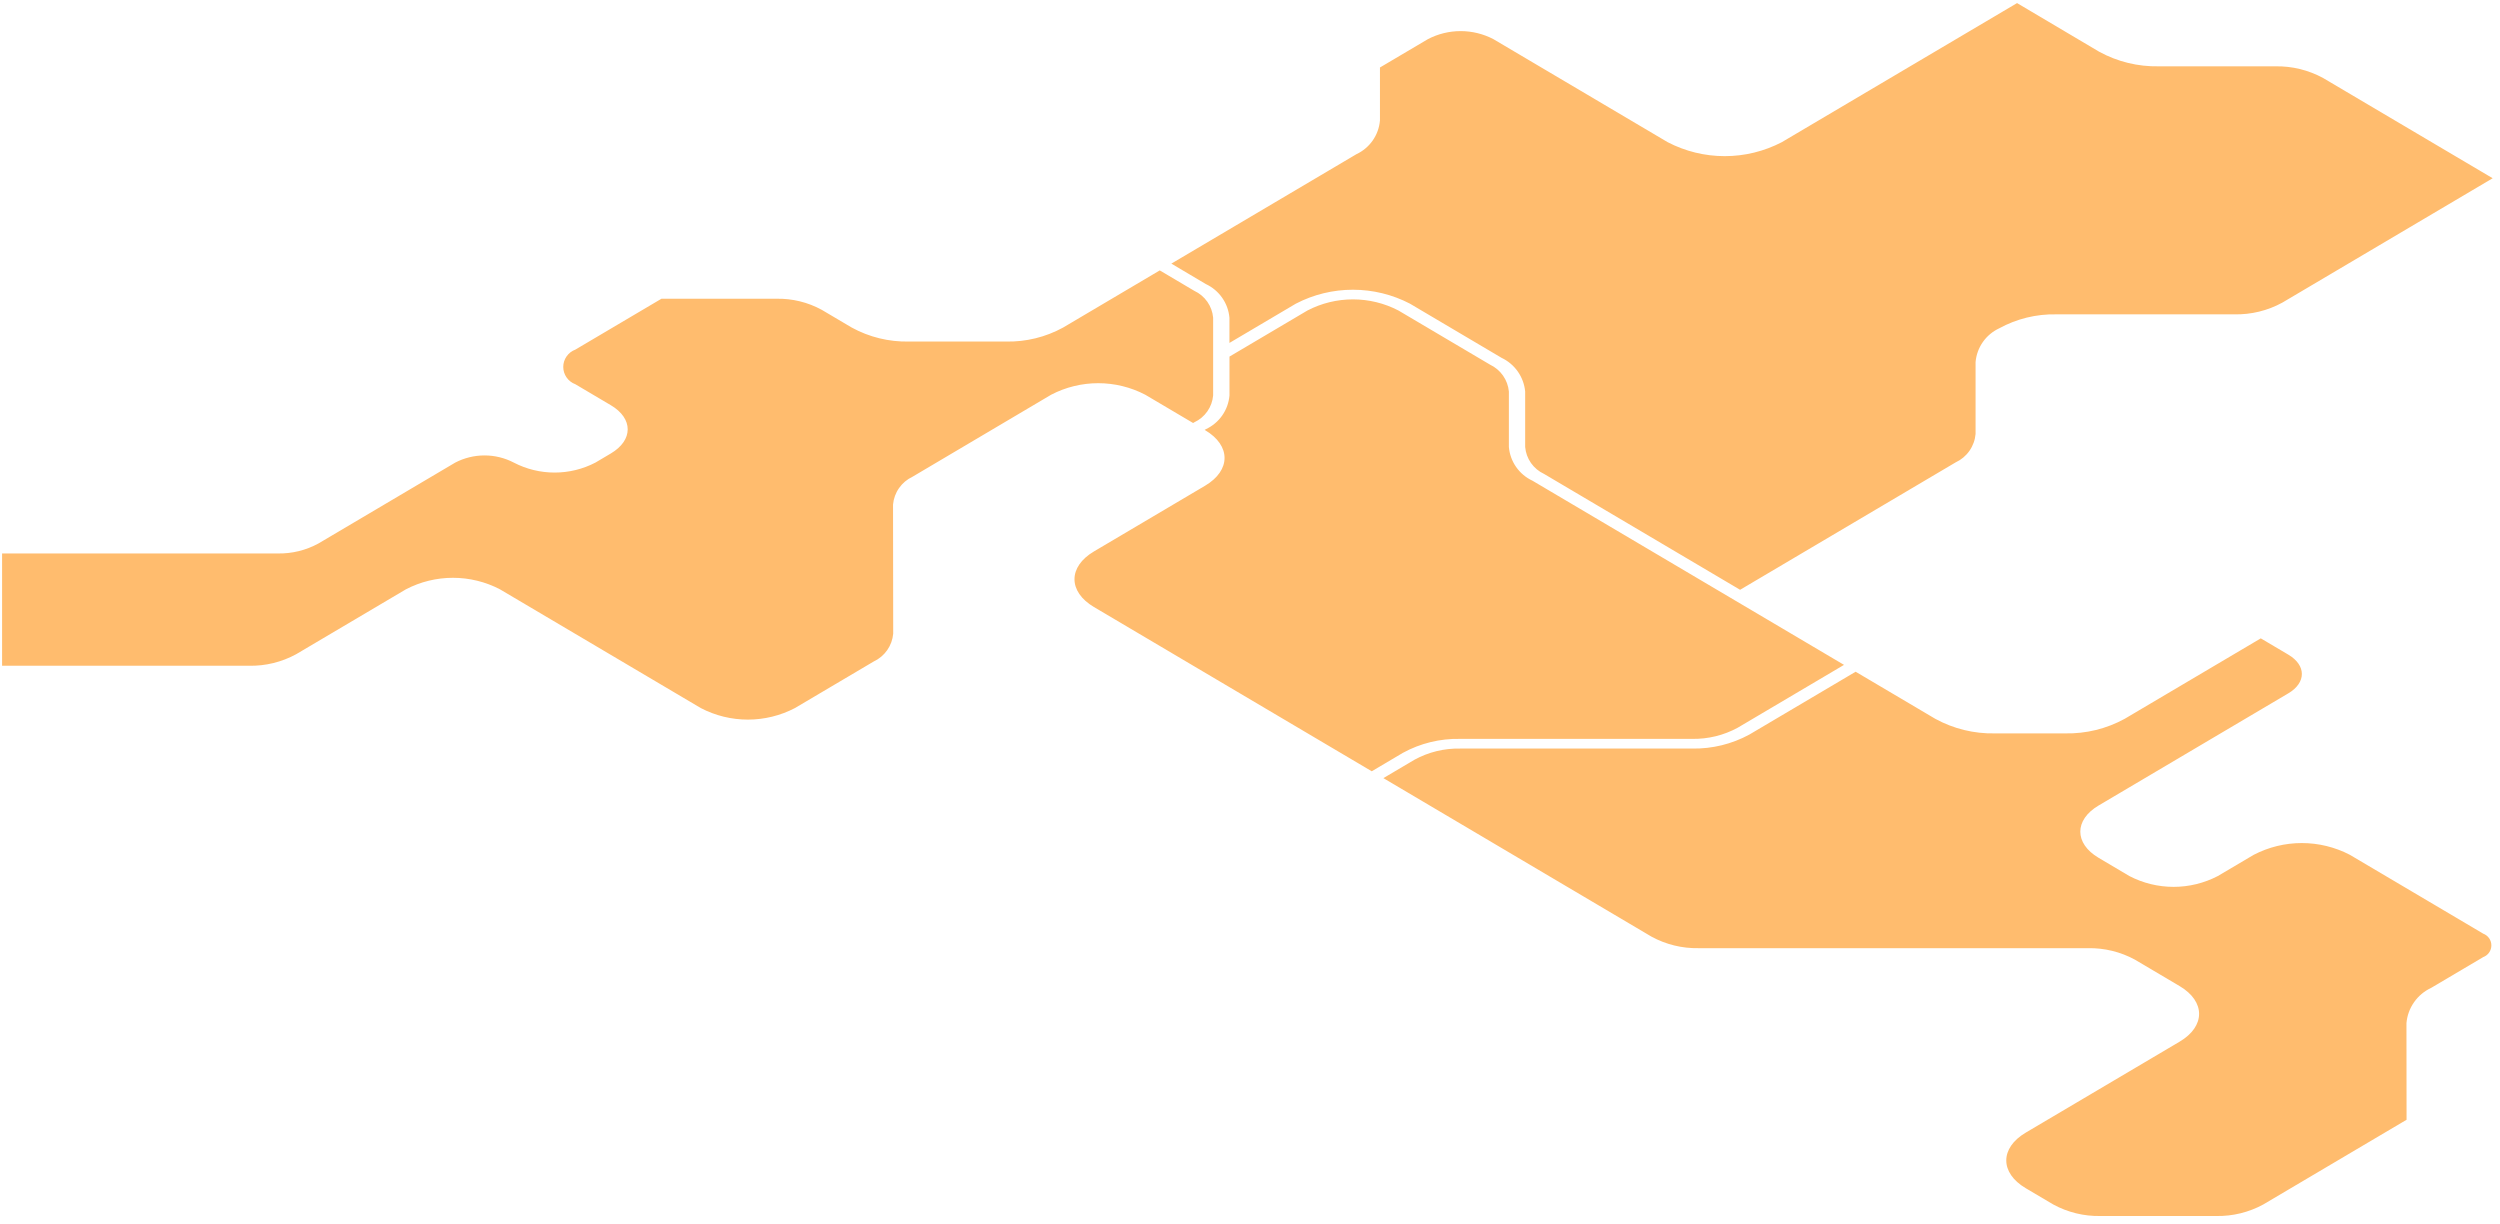 <svg width="192" height="94" viewBox="0 0 192 94" fill="none" xmlns="http://www.w3.org/2000/svg">
<path fill-rule="evenodd" clip-rule="evenodd" d="M93.862 22.867C93.543 22.412 93.11 22.049 92.605 21.814L89.96 20.246L104.165 11.846C104.67 11.611 105.103 11.248 105.422 10.793C105.741 10.338 105.933 9.808 105.98 9.255V5.183L109.67 3.002C110.444 2.6 111.304 2.389 112.178 2.389C113.051 2.389 113.912 2.6 114.686 3.002L128.078 10.92C129.431 11.624 130.934 11.992 132.46 11.992C133.986 11.992 135.489 11.624 136.842 10.92L146.098 5.447L146.542 5.185L154.91 0.237L161.217 3.973C162.619 4.74 164.198 5.126 165.796 5.094H174.737C176.026 5.068 177.299 5.38 178.429 5.999L191.437 13.689L175.283 23.242C174.153 23.86 172.879 24.17 171.59 24.142H157.92C156.391 24.11 154.88 24.481 153.539 25.215C153.034 25.45 152.601 25.813 152.282 26.268C151.964 26.723 151.771 27.253 151.724 27.806V33.327C151.684 33.793 151.522 34.24 151.253 34.624C150.985 35.007 150.619 35.313 150.194 35.51L133.639 45.296L118.581 36.396C118.178 36.209 117.832 35.92 117.578 35.557C117.324 35.194 117.17 34.77 117.133 34.329V30.072C117.082 29.52 116.888 28.992 116.57 28.537C116.252 28.083 115.821 27.719 115.319 27.481L108.285 23.322C106.932 22.618 105.429 22.251 103.903 22.251C102.377 22.251 100.874 22.618 99.521 23.322L94.421 26.337V24.405C94.374 23.852 94.181 23.322 93.862 22.867ZM69.048 37.483C68.785 37.857 68.626 38.294 68.585 38.749L68.598 48.668C68.558 49.123 68.398 49.559 68.136 49.934C67.873 50.308 67.517 50.608 67.102 50.802L61.048 54.381C59.934 54.962 58.695 55.266 57.437 55.266C56.178 55.266 54.939 54.962 53.825 54.381L38.398 45.26C37.283 44.679 36.044 44.375 34.786 44.375C33.528 44.375 32.289 44.679 31.174 45.26L22.741 50.246C21.635 50.849 20.39 51.154 19.13 51.13H0.16V42.506H21.323C22.417 42.528 23.499 42.264 24.458 41.738L34.963 35.527C35.657 35.166 36.428 34.977 37.211 34.977C37.994 34.977 38.765 35.166 39.459 35.527C40.427 36.031 41.503 36.293 42.594 36.293C43.686 36.293 44.761 36.031 45.729 35.527L46.911 34.827C48.639 33.805 48.64 32.142 46.911 31.12L44.187 29.509C43.914 29.409 43.679 29.227 43.514 28.99C43.347 28.752 43.258 28.47 43.258 28.18C43.258 27.89 43.347 27.608 43.514 27.37C43.679 27.133 43.914 26.951 44.187 26.851L50.799 22.943H59.621C60.841 22.917 62.047 23.212 63.116 23.798L65.417 25.158C66.758 25.892 68.269 26.262 69.799 26.231H77.263C78.792 26.263 80.303 25.893 81.644 25.158L89.069 20.767L91.72 22.335C92.123 22.522 92.469 22.811 92.723 23.174C92.978 23.537 93.131 23.96 93.169 24.401V30.367C93.132 30.808 92.978 31.231 92.724 31.594C92.469 31.957 92.124 32.246 91.721 32.433L91.63 32.487L87.954 30.314C86.839 29.733 85.6 29.429 84.342 29.429C83.084 29.429 81.845 29.733 80.73 30.314L70.081 36.614C69.666 36.809 69.31 37.108 69.048 37.483ZM107.74 57.82C109.081 57.085 110.593 56.715 112.123 56.746H129.958C131.178 56.767 132.383 56.472 133.454 55.89L141.62 51.062L117.697 36.92C117.192 36.685 116.759 36.322 116.44 35.867C116.121 35.413 115.929 34.882 115.882 34.329V30.071C115.841 29.631 115.686 29.209 115.433 28.847C115.179 28.485 114.835 28.195 114.435 28.005L107.401 23.847C106.322 23.285 105.123 22.992 103.906 22.992C102.688 22.992 101.489 23.285 100.41 23.847L94.424 27.386V30.371C94.377 30.924 94.185 31.454 93.866 31.909C93.547 32.364 93.114 32.727 92.609 32.962L92.517 33.016L92.55 33.035C94.544 34.214 94.544 36.125 92.55 37.304L84.016 42.35C82.023 43.529 82.023 45.44 84.016 46.62L105.35 59.234L107.74 57.82ZM185.4 76.969C185.067 77.444 184.865 77.998 184.816 78.576L184.824 85.998L173.817 92.505C172.711 93.108 171.466 93.413 170.206 93.389H161.305C160.045 93.413 158.799 93.108 157.693 92.505L155.578 91.255C153.584 90.076 153.584 88.165 155.578 86.986L167.394 80C169.389 78.821 169.389 76.91 167.394 75.731L163.967 73.704C162.861 73.101 161.616 72.796 160.355 72.82H130.45C129.189 72.844 127.944 72.539 126.838 71.936L106.244 59.76L108.633 58.347C109.703 57.761 110.909 57.465 112.129 57.49H129.965C131.494 57.516 133.004 57.146 134.347 56.417L142.512 51.589L148.628 55.204C150.029 55.972 151.608 56.358 153.207 56.325H158.602C160.201 56.357 161.779 55.971 163.18 55.203L173.628 49.026L175.745 50.278C177.129 51.097 177.129 52.428 175.745 53.247L161.172 61.863C159.299 62.97 159.299 64.773 161.172 65.88L163.535 67.28C164.583 67.826 165.749 68.111 166.932 68.111C168.115 68.111 169.28 67.826 170.329 67.28L173.086 65.65C174.226 65.057 175.492 64.747 176.778 64.747C178.064 64.747 179.33 65.057 180.47 65.65L190.711 71.705C190.895 71.774 191.053 71.897 191.165 72.057C191.277 72.218 191.337 72.409 191.337 72.605C191.337 72.801 191.277 72.992 191.165 73.153C191.053 73.313 190.895 73.436 190.711 73.505L186.713 75.869C186.186 76.114 185.733 76.494 185.4 76.969Z" fill="#FFBC6E"/>
</svg>
